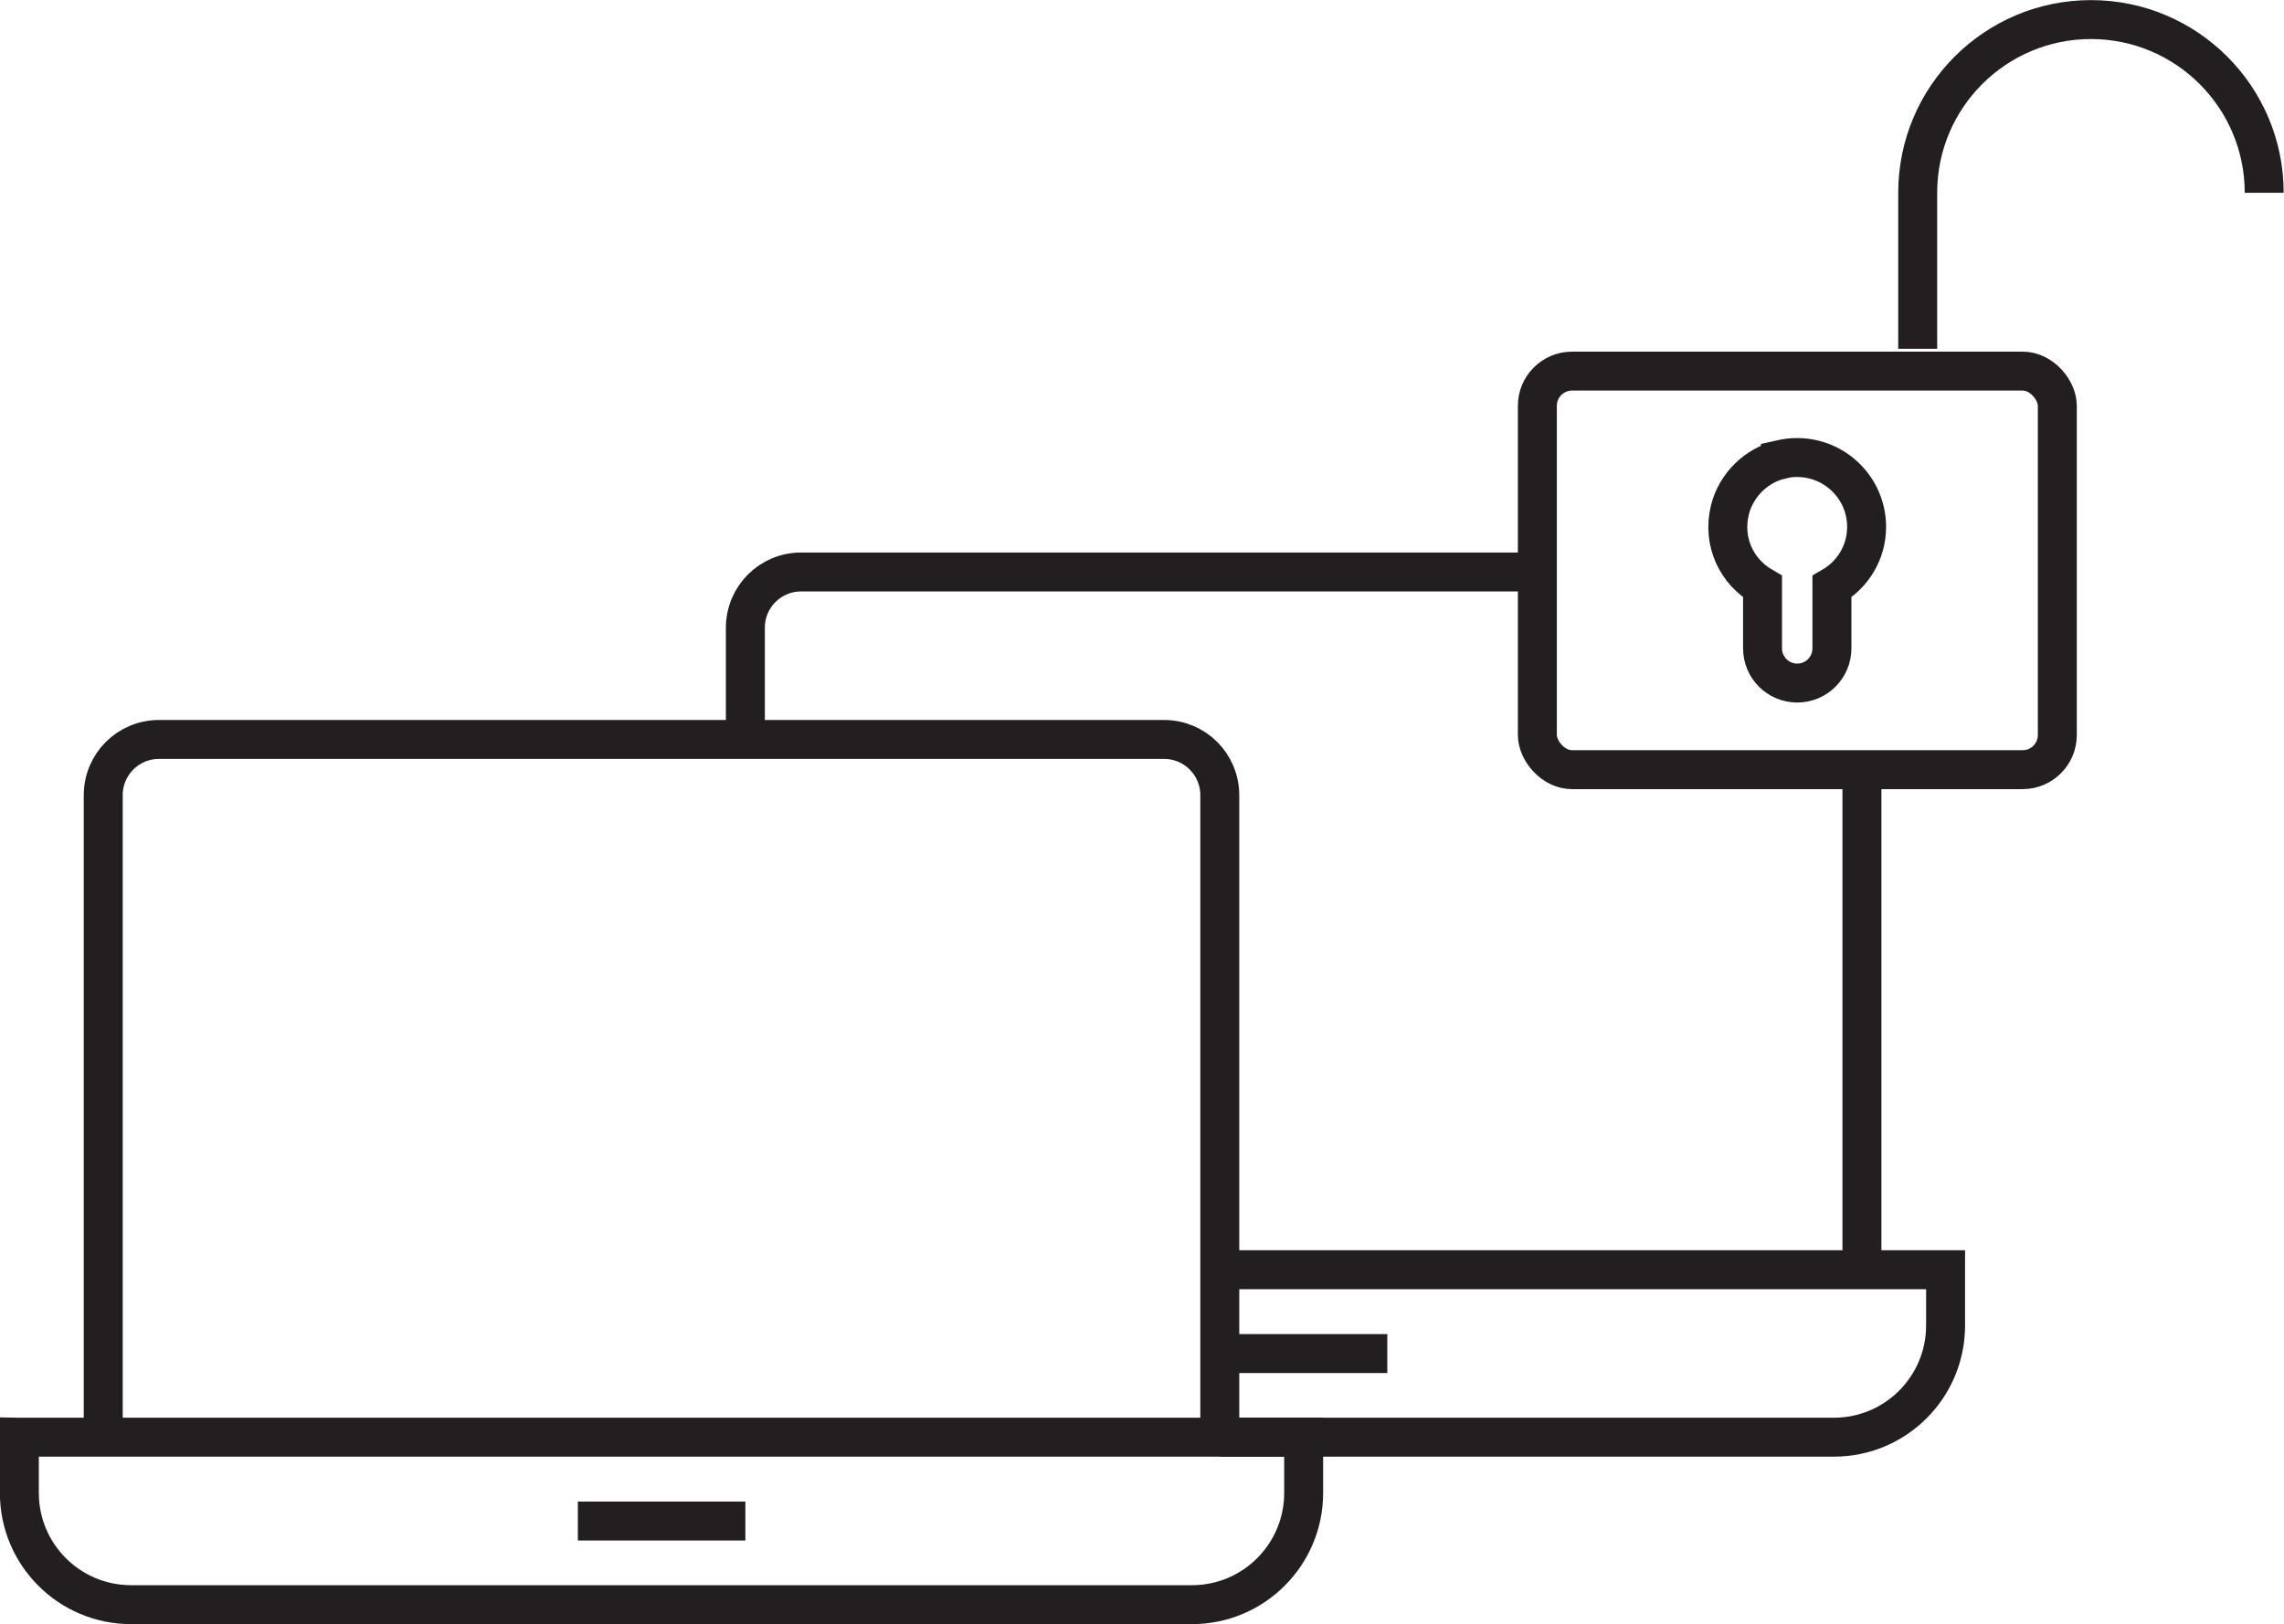 <?xml version="1.0" encoding="UTF-8"?>
<svg id="Layer_2" data-name="Layer 2" xmlns="http://www.w3.org/2000/svg" viewBox="0 0 107.31 76.33">
  <defs>
    <style>
      .cls-1 {
        fill: #fff;
      }

      .cls-1, .cls-2 {
        stroke: #231f20;
        stroke-miterlimit: 10;
        stroke-width: 1.83px;
      }

      .cls-2 {
        fill: none;
      }
    </style>
  </defs>
  <g id="Layer_1-2" data-name="Layer 1">
    <g>
      <g>
        <line class="cls-1" x1="87.48" y1="36.36" x2="87.48" y2="59.67"/>
        <path class="cls-2" d="M35.02,34.4v-4.9c0-1.45,1.17-2.62,2.62-2.62h34.1"/>
        <path class="cls-2" d="M57.96,59.67h33.45v2.62c0,2.9-2.35,5.25-5.25,5.25h-28.85"/>
        <line class="cls-1" x1="57.31" y1="63.61" x2="65.18" y2="63.61"/>
      </g>
      <g>
        <path class="cls-2" d="M4.85,67.54v-30.17c0-1.45,1.17-2.62,2.62-2.62h47.22c1.45,0,2.62,1.17,2.62,2.62v30.17"/>
        <path class="cls-2" d="M.92,67.54h60.33v2.62c0,2.9-2.35,5.25-5.25,5.25H6.16c-2.9,0-5.25-2.35-5.25-5.25v-2.62h0Z"/>
        <line class="cls-1" x1="27.15" y1="71.48" x2="35.02" y2="71.48"/>
      </g>
      <g>
        <rect class="cls-2" x="72.23" y="17.44" width="24.43" height="18.73" rx="1.63" ry="1.63"/>
        <path class="cls-2" d="M90.1,16.39v-7.33c0-4.5,3.65-8.14,8.14-8.14h0c4.5,0,8.14,3.65,8.14,8.14"/>
        <path class="cls-2" d="M83.66,21.6c-1.15.27-2.09,1.2-2.38,2.35-.38,1.54.34,2.93,1.53,3.62v2.9c0,.9.73,1.63,1.63,1.63h0c.9,0,1.63-.73,1.63-1.63v-2.9c.97-.56,1.63-1.6,1.63-2.81,0-2.05-1.9-3.66-4.04-3.17Z"/>
      </g>
    </g>
  </g>
</svg>